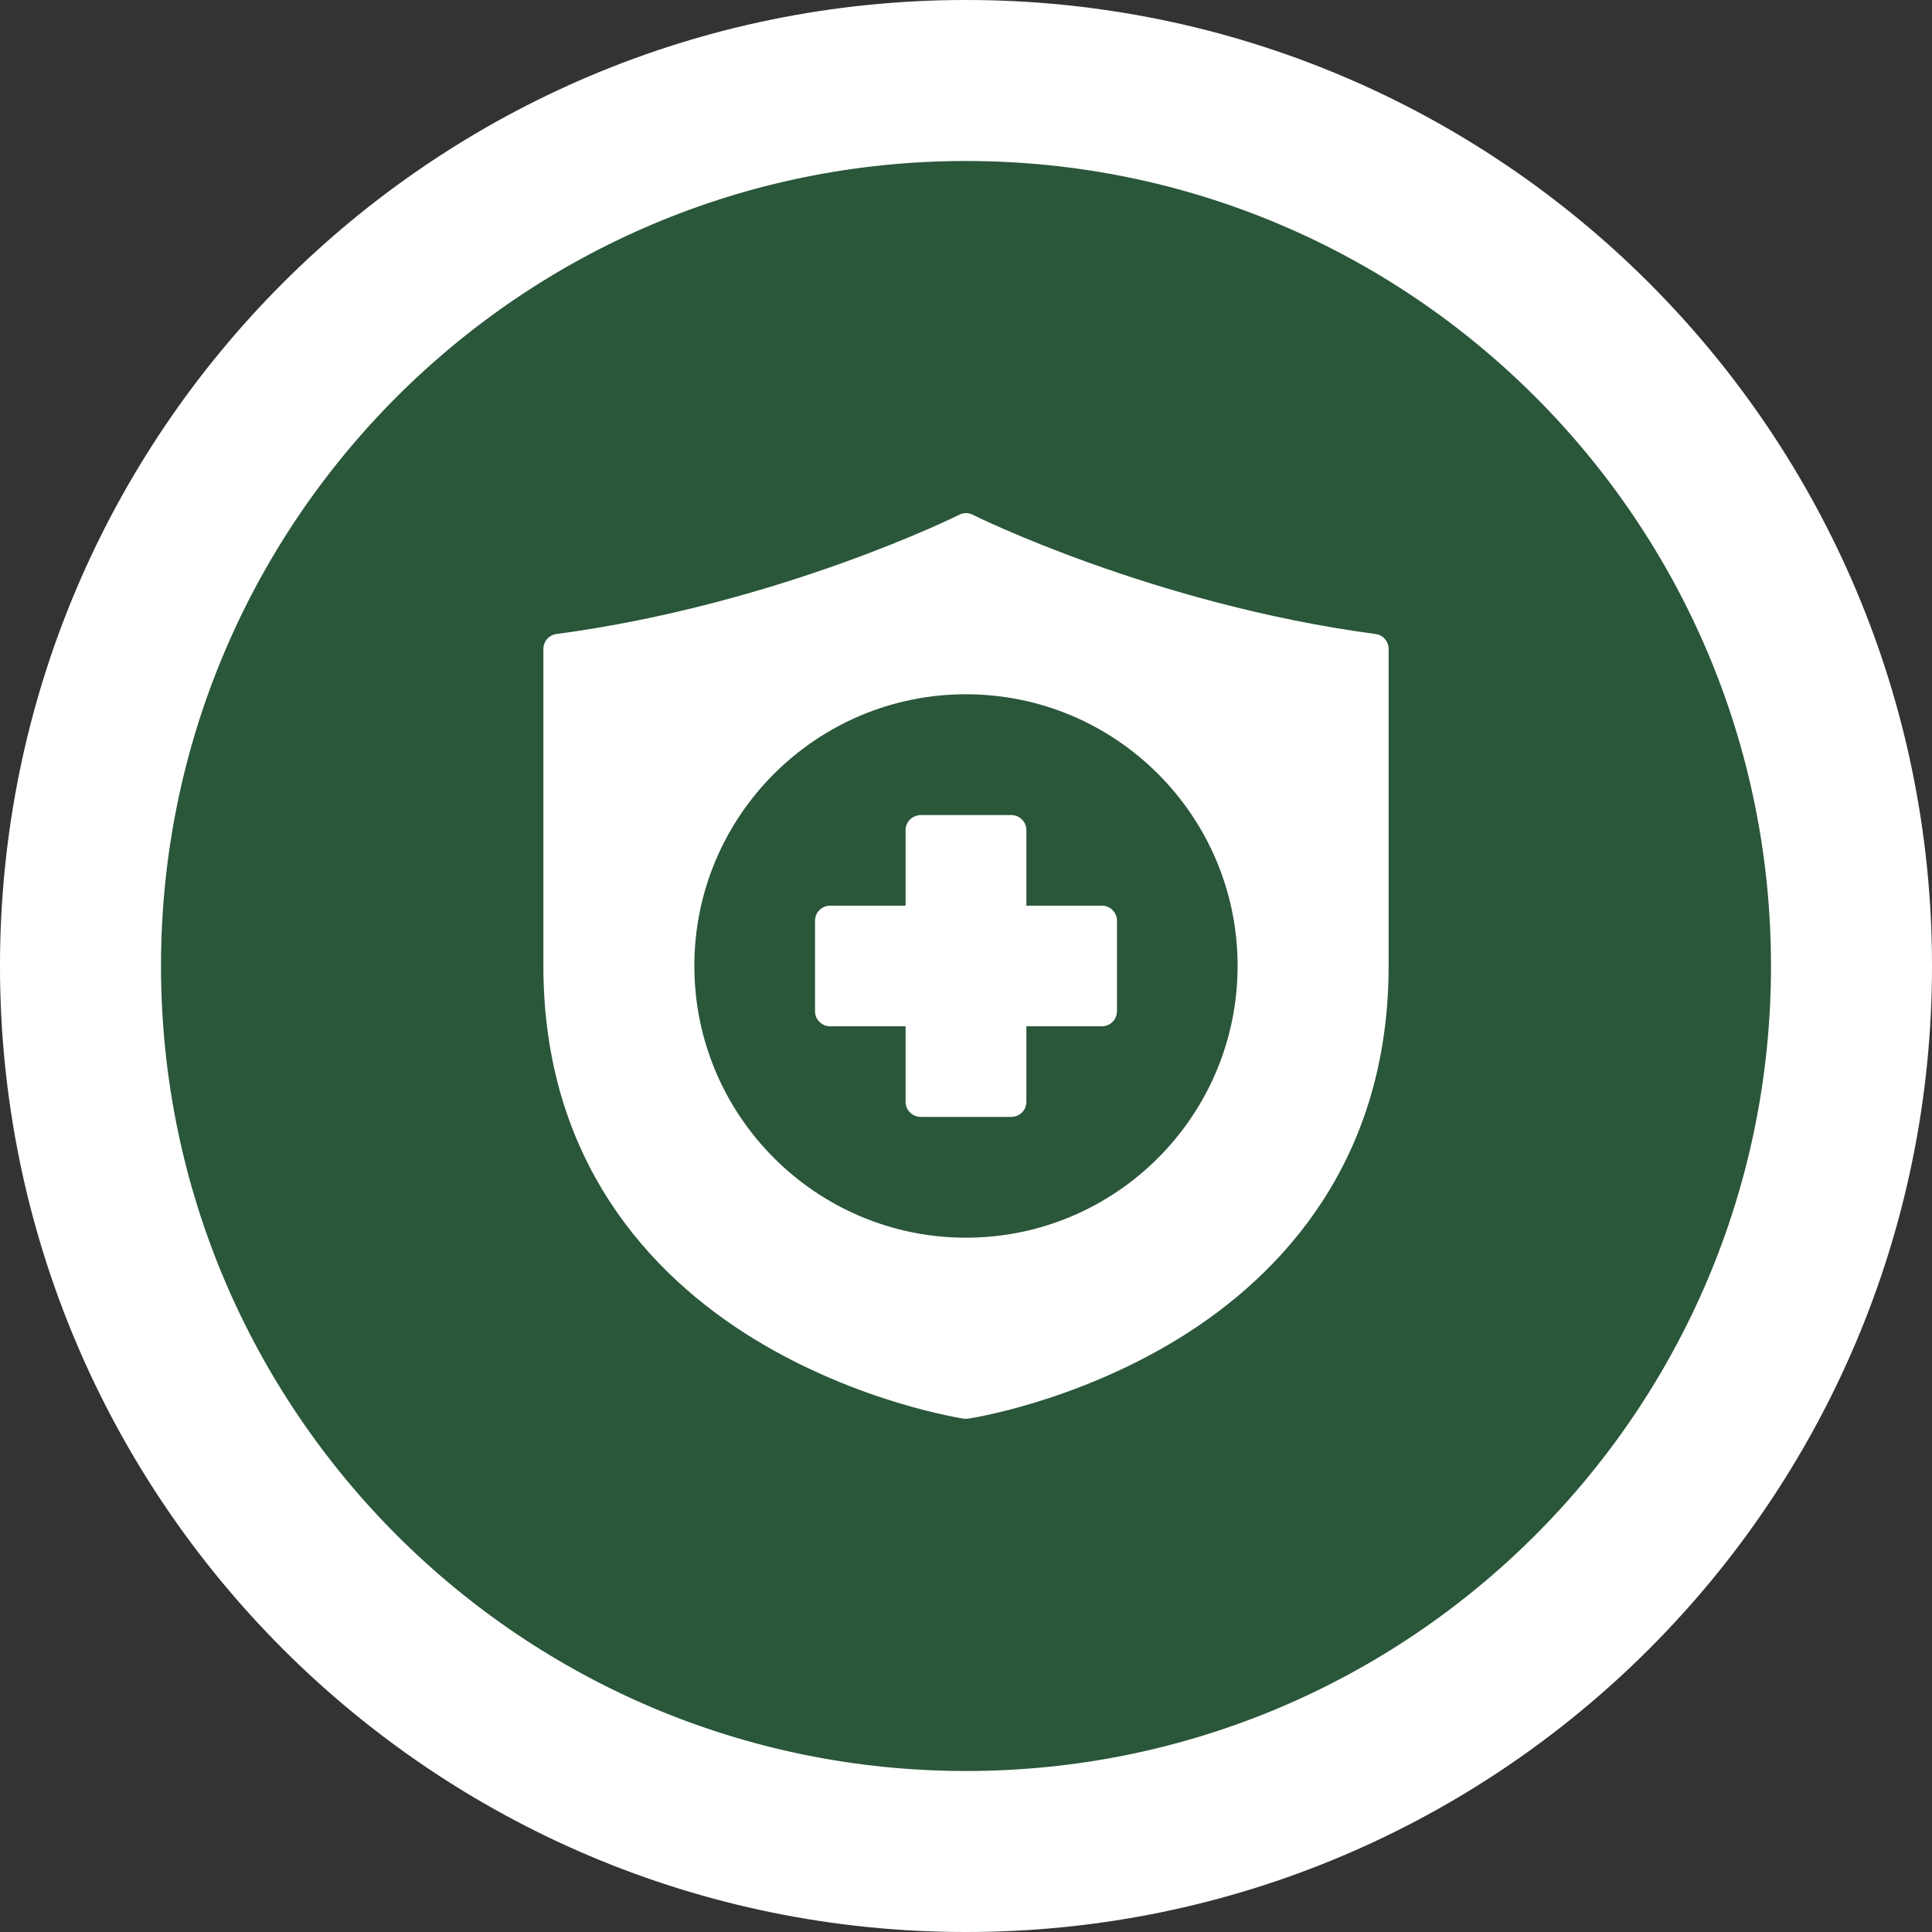 <svg width="48" height="48" viewBox="0 0 48 48" fill="none" xmlns="http://www.w3.org/2000/svg">
<rect x="0" y="0" width="48" height="48" fill="#333333" stroke="none"/>
<g clip-path="url(#clip0_380_2652)">
<path d="M24 48C37.255 48 48 37.255 48 24C48 10.745 37.255 -0 24 -0C10.745 -0 -0 10.745 -0 24C-0 37.255 10.745 48 24 48Z" fill="#189F48" fill-opacity="0.32"/>
<path d="M24 46C36.15 46 46 36.15 46 24C46 11.85 36.15 2 24 2C11.85 2 2 11.85 2 24C2 36.15 11.85 46 24 46Z" stroke="white" stroke-width="4"/>
<mask id="mask0_380_2652" style="mask-type:luminance" maskUnits="userSpaceOnUse" x="-1" y="-1" width="49" height="49">
<path d="M24 48C37.255 48 48 37.255 48 24C48 10.745 37.255 -0 24 -0C10.745 -0 -0 10.745 -0 24C-0 37.255 10.745 48 24 48Z" fill="white"/>
</mask>
<g mask="url(#mask0_380_2652)">
</g>
<g clip-path="url(#clip1_380_2652)">
<path d="M23.986 12.748C23.932 12.751 23.879 12.764 23.831 12.79C23.831 12.79 19.377 15.011 13.824 15.752C13.637 15.777 13.499 15.937 13.5 16.126V23.998C13.5 28.82 16.14 31.681 18.743 33.272C21.347 34.863 23.944 35.246 23.944 35.246C23.981 35.251 24.019 35.251 24.056 35.246C24.056 35.246 26.653 34.863 29.257 33.272C31.86 31.681 34.5 28.82 34.5 23.998V16.126C34.502 15.937 34.363 15.777 34.176 15.752C28.623 15.011 24.169 12.79 24.169 12.79C24.113 12.76 24.05 12.746 23.986 12.748ZM24 17.249C27.724 17.249 30.748 20.274 30.748 23.998C30.748 27.721 27.724 30.75 24 30.75C20.276 30.75 17.251 27.721 17.251 23.998C17.251 20.274 20.276 17.249 24 17.249ZM22.499 20.623V22.501H20.626C20.419 22.5 20.25 22.667 20.249 22.874V25.125C20.25 25.332 20.419 25.499 20.626 25.498H22.499V27.376C22.5 27.583 22.669 27.75 22.876 27.749H25.123C25.331 27.75 25.499 27.583 25.5 27.376V25.498H27.374C27.581 25.499 27.75 25.332 27.751 25.125V22.874C27.75 22.667 27.581 22.5 27.374 22.501H25.5V20.623C25.499 20.416 25.331 20.249 25.123 20.25H22.857C22.645 20.269 22.499 20.43 22.499 20.623Z" fill="white"/>
</g>
</g>
<defs>
<clipPath id="clip0_380_2652">
<rect width="48" height="48" fill="white" transform="translate(-0 -0)"/>
</clipPath>
<clipPath id="clip1_380_2652">
<rect width="24" height="24" fill="white" transform="translate(12 12)"/>
</clipPath>
</defs>
</svg>
